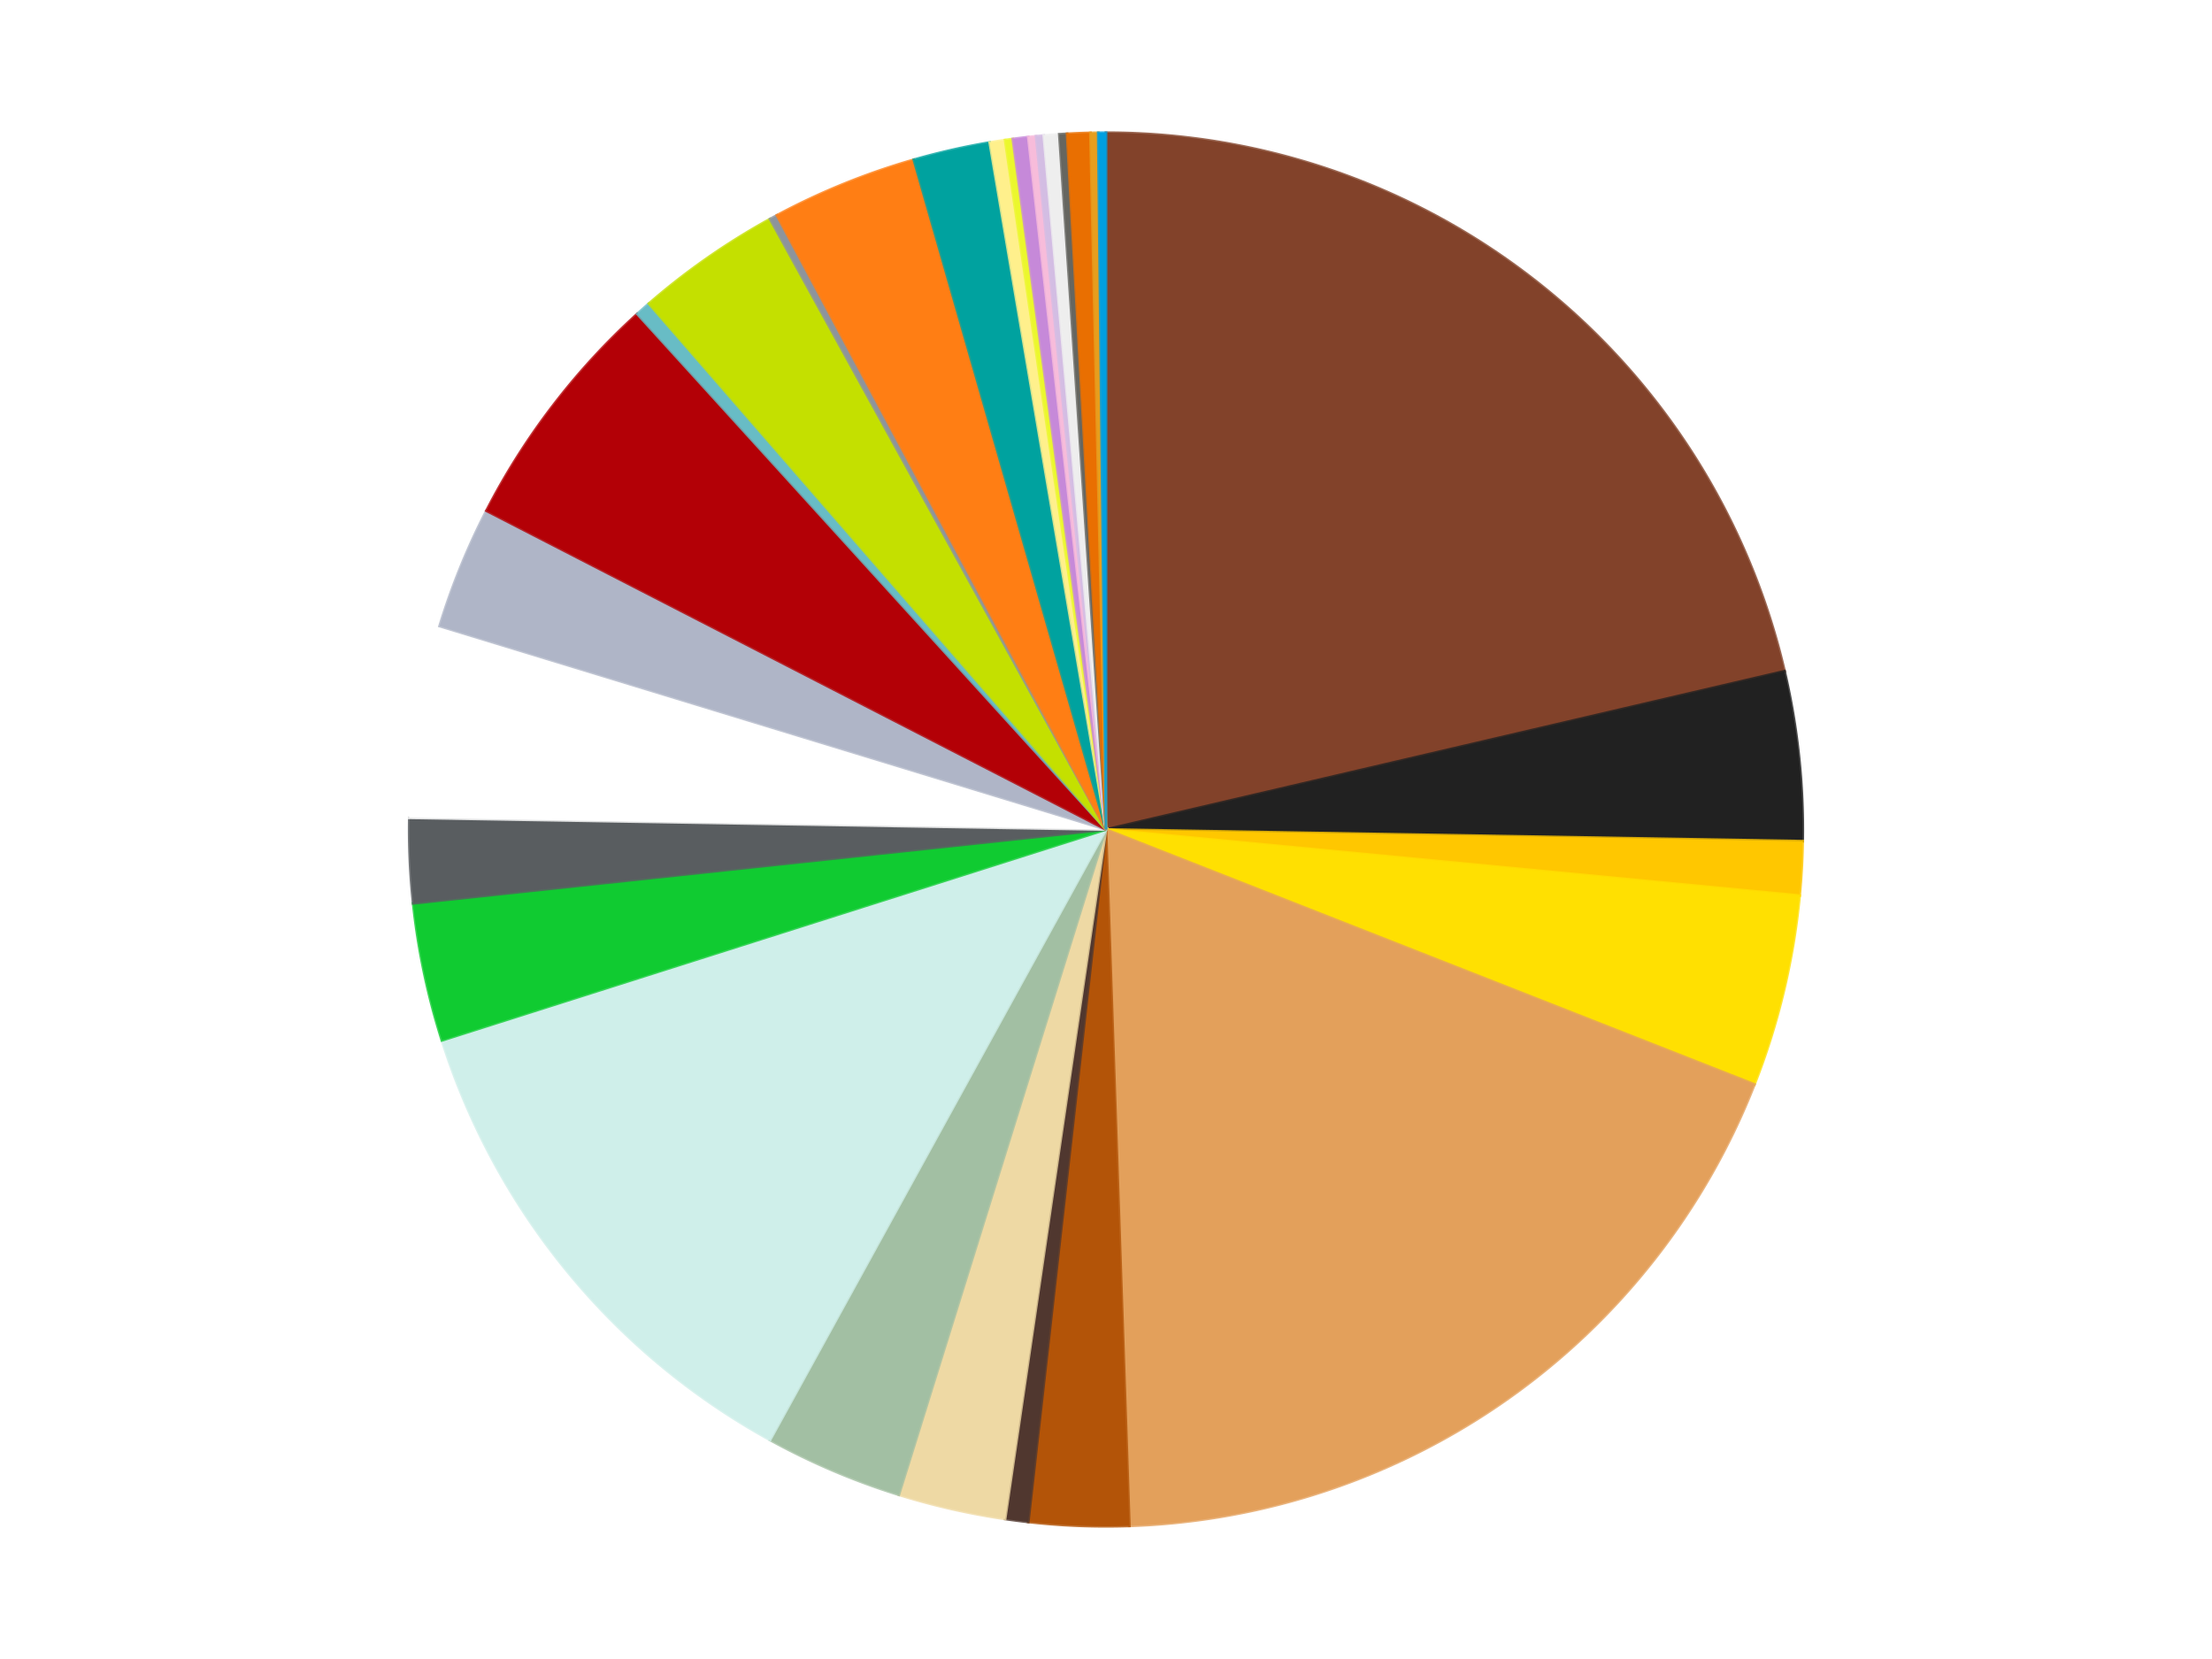 <?xml version='1.0' encoding='utf-8'?>
<svg xmlns="http://www.w3.org/2000/svg" xmlns:xlink="http://www.w3.org/1999/xlink" id="chart-6f464963-d771-40d1-baed-1f9facd79199" class="pygal-chart" viewBox="0 0 800 600"><!--Generated with pygal 3.0.4 (lxml) ©Kozea 2012-2016 on 2024-07-06--><!--http://pygal.org--><!--http://github.com/Kozea/pygal--><defs><style type="text/css">#chart-6f464963-d771-40d1-baed-1f9facd79199{-webkit-user-select:none;-webkit-font-smoothing:antialiased;font-family:Consolas,"Liberation Mono",Menlo,Courier,monospace}#chart-6f464963-d771-40d1-baed-1f9facd79199 .title{font-family:Consolas,"Liberation Mono",Menlo,Courier,monospace;font-size:16px}#chart-6f464963-d771-40d1-baed-1f9facd79199 .legends .legend text{font-family:Consolas,"Liberation Mono",Menlo,Courier,monospace;font-size:14px}#chart-6f464963-d771-40d1-baed-1f9facd79199 .axis text{font-family:Consolas,"Liberation Mono",Menlo,Courier,monospace;font-size:10px}#chart-6f464963-d771-40d1-baed-1f9facd79199 .axis text.major{font-family:Consolas,"Liberation Mono",Menlo,Courier,monospace;font-size:10px}#chart-6f464963-d771-40d1-baed-1f9facd79199 .text-overlay text.value{font-family:Consolas,"Liberation Mono",Menlo,Courier,monospace;font-size:16px}#chart-6f464963-d771-40d1-baed-1f9facd79199 .text-overlay text.label{font-family:Consolas,"Liberation Mono",Menlo,Courier,monospace;font-size:10px}#chart-6f464963-d771-40d1-baed-1f9facd79199 .tooltip{font-family:Consolas,"Liberation Mono",Menlo,Courier,monospace;font-size:14px}#chart-6f464963-d771-40d1-baed-1f9facd79199 text.no_data{font-family:Consolas,"Liberation Mono",Menlo,Courier,monospace;font-size:64px}
#chart-6f464963-d771-40d1-baed-1f9facd79199{background-color:transparent}#chart-6f464963-d771-40d1-baed-1f9facd79199 path,#chart-6f464963-d771-40d1-baed-1f9facd79199 line,#chart-6f464963-d771-40d1-baed-1f9facd79199 rect,#chart-6f464963-d771-40d1-baed-1f9facd79199 circle{-webkit-transition:150ms;-moz-transition:150ms;transition:150ms}#chart-6f464963-d771-40d1-baed-1f9facd79199 .graph &gt; .background{fill:transparent}#chart-6f464963-d771-40d1-baed-1f9facd79199 .plot &gt; .background{fill:transparent}#chart-6f464963-d771-40d1-baed-1f9facd79199 .graph{fill:rgba(0,0,0,.87)}#chart-6f464963-d771-40d1-baed-1f9facd79199 text.no_data{fill:rgba(0,0,0,1)}#chart-6f464963-d771-40d1-baed-1f9facd79199 .title{fill:rgba(0,0,0,1)}#chart-6f464963-d771-40d1-baed-1f9facd79199 .legends .legend text{fill:rgba(0,0,0,.87)}#chart-6f464963-d771-40d1-baed-1f9facd79199 .legends .legend:hover text{fill:rgba(0,0,0,1)}#chart-6f464963-d771-40d1-baed-1f9facd79199 .axis .line{stroke:rgba(0,0,0,1)}#chart-6f464963-d771-40d1-baed-1f9facd79199 .axis .guide.line{stroke:rgba(0,0,0,.54)}#chart-6f464963-d771-40d1-baed-1f9facd79199 .axis .major.line{stroke:rgba(0,0,0,.87)}#chart-6f464963-d771-40d1-baed-1f9facd79199 .axis text.major{fill:rgba(0,0,0,1)}#chart-6f464963-d771-40d1-baed-1f9facd79199 .axis.y .guides:hover .guide.line,#chart-6f464963-d771-40d1-baed-1f9facd79199 .line-graph .axis.x .guides:hover .guide.line,#chart-6f464963-d771-40d1-baed-1f9facd79199 .stackedline-graph .axis.x .guides:hover .guide.line,#chart-6f464963-d771-40d1-baed-1f9facd79199 .xy-graph .axis.x .guides:hover .guide.line{stroke:rgba(0,0,0,1)}#chart-6f464963-d771-40d1-baed-1f9facd79199 .axis .guides:hover text{fill:rgba(0,0,0,1)}#chart-6f464963-d771-40d1-baed-1f9facd79199 .reactive{fill-opacity:1.0;stroke-opacity:.8;stroke-width:1}#chart-6f464963-d771-40d1-baed-1f9facd79199 .ci{stroke:rgba(0,0,0,.87)}#chart-6f464963-d771-40d1-baed-1f9facd79199 .reactive.active,#chart-6f464963-d771-40d1-baed-1f9facd79199 .active .reactive{fill-opacity:0.6;stroke-opacity:.9;stroke-width:4}#chart-6f464963-d771-40d1-baed-1f9facd79199 .ci .reactive.active{stroke-width:1.5}#chart-6f464963-d771-40d1-baed-1f9facd79199 .series text{fill:rgba(0,0,0,1)}#chart-6f464963-d771-40d1-baed-1f9facd79199 .tooltip rect{fill:transparent;stroke:rgba(0,0,0,1);-webkit-transition:opacity 150ms;-moz-transition:opacity 150ms;transition:opacity 150ms}#chart-6f464963-d771-40d1-baed-1f9facd79199 .tooltip .label{fill:rgba(0,0,0,.87)}#chart-6f464963-d771-40d1-baed-1f9facd79199 .tooltip .label{fill:rgba(0,0,0,.87)}#chart-6f464963-d771-40d1-baed-1f9facd79199 .tooltip .legend{font-size:.8em;fill:rgba(0,0,0,.54)}#chart-6f464963-d771-40d1-baed-1f9facd79199 .tooltip .x_label{font-size:.6em;fill:rgba(0,0,0,1)}#chart-6f464963-d771-40d1-baed-1f9facd79199 .tooltip .xlink{font-size:.5em;text-decoration:underline}#chart-6f464963-d771-40d1-baed-1f9facd79199 .tooltip .value{font-size:1.5em}#chart-6f464963-d771-40d1-baed-1f9facd79199 .bound{font-size:.5em}#chart-6f464963-d771-40d1-baed-1f9facd79199 .max-value{font-size:.75em;fill:rgba(0,0,0,.54)}#chart-6f464963-d771-40d1-baed-1f9facd79199 .map-element{fill:transparent;stroke:rgba(0,0,0,.54) !important}#chart-6f464963-d771-40d1-baed-1f9facd79199 .map-element .reactive{fill-opacity:inherit;stroke-opacity:inherit}#chart-6f464963-d771-40d1-baed-1f9facd79199 .color-0,#chart-6f464963-d771-40d1-baed-1f9facd79199 .color-0 a:visited{stroke:#f44336;fill:#f44336}#chart-6f464963-d771-40d1-baed-1f9facd79199 .color-1,#chart-6f464963-d771-40d1-baed-1f9facd79199 .color-1 a:visited{stroke:#3f51b5;fill:#3f51b5}#chart-6f464963-d771-40d1-baed-1f9facd79199 .color-2,#chart-6f464963-d771-40d1-baed-1f9facd79199 .color-2 a:visited{stroke:#009688;fill:#009688}#chart-6f464963-d771-40d1-baed-1f9facd79199 .color-3,#chart-6f464963-d771-40d1-baed-1f9facd79199 .color-3 a:visited{stroke:#ffc107;fill:#ffc107}#chart-6f464963-d771-40d1-baed-1f9facd79199 .color-4,#chart-6f464963-d771-40d1-baed-1f9facd79199 .color-4 a:visited{stroke:#ff5722;fill:#ff5722}#chart-6f464963-d771-40d1-baed-1f9facd79199 .color-5,#chart-6f464963-d771-40d1-baed-1f9facd79199 .color-5 a:visited{stroke:#9c27b0;fill:#9c27b0}#chart-6f464963-d771-40d1-baed-1f9facd79199 .color-6,#chart-6f464963-d771-40d1-baed-1f9facd79199 .color-6 a:visited{stroke:#03a9f4;fill:#03a9f4}#chart-6f464963-d771-40d1-baed-1f9facd79199 .color-7,#chart-6f464963-d771-40d1-baed-1f9facd79199 .color-7 a:visited{stroke:#8bc34a;fill:#8bc34a}#chart-6f464963-d771-40d1-baed-1f9facd79199 .color-8,#chart-6f464963-d771-40d1-baed-1f9facd79199 .color-8 a:visited{stroke:#ff9800;fill:#ff9800}#chart-6f464963-d771-40d1-baed-1f9facd79199 .color-9,#chart-6f464963-d771-40d1-baed-1f9facd79199 .color-9 a:visited{stroke:#e91e63;fill:#e91e63}#chart-6f464963-d771-40d1-baed-1f9facd79199 .color-10,#chart-6f464963-d771-40d1-baed-1f9facd79199 .color-10 a:visited{stroke:#2196f3;fill:#2196f3}#chart-6f464963-d771-40d1-baed-1f9facd79199 .color-11,#chart-6f464963-d771-40d1-baed-1f9facd79199 .color-11 a:visited{stroke:#4caf50;fill:#4caf50}#chart-6f464963-d771-40d1-baed-1f9facd79199 .color-12,#chart-6f464963-d771-40d1-baed-1f9facd79199 .color-12 a:visited{stroke:#ffeb3b;fill:#ffeb3b}#chart-6f464963-d771-40d1-baed-1f9facd79199 .color-13,#chart-6f464963-d771-40d1-baed-1f9facd79199 .color-13 a:visited{stroke:#673ab7;fill:#673ab7}#chart-6f464963-d771-40d1-baed-1f9facd79199 .color-14,#chart-6f464963-d771-40d1-baed-1f9facd79199 .color-14 a:visited{stroke:#00bcd4;fill:#00bcd4}#chart-6f464963-d771-40d1-baed-1f9facd79199 .color-15,#chart-6f464963-d771-40d1-baed-1f9facd79199 .color-15 a:visited{stroke:#cddc39;fill:#cddc39}#chart-6f464963-d771-40d1-baed-1f9facd79199 .color-16,#chart-6f464963-d771-40d1-baed-1f9facd79199 .color-16 a:visited{stroke:#9e9e9e;fill:#9e9e9e}#chart-6f464963-d771-40d1-baed-1f9facd79199 .color-17,#chart-6f464963-d771-40d1-baed-1f9facd79199 .color-17 a:visited{stroke:#607d8b;fill:#607d8b}#chart-6f464963-d771-40d1-baed-1f9facd79199 .color-18,#chart-6f464963-d771-40d1-baed-1f9facd79199 .color-18 a:visited{stroke:#7b0f07;fill:#7b0f07}#chart-6f464963-d771-40d1-baed-1f9facd79199 .color-19,#chart-6f464963-d771-40d1-baed-1f9facd79199 .color-19 a:visited{stroke:#141938;fill:#141938}#chart-6f464963-d771-40d1-baed-1f9facd79199 .color-20,#chart-6f464963-d771-40d1-baed-1f9facd79199 .color-20 a:visited{stroke:#000000;fill:#000000}#chart-6f464963-d771-40d1-baed-1f9facd79199 .color-21,#chart-6f464963-d771-40d1-baed-1f9facd79199 .color-21 a:visited{stroke:#5e4600;fill:#5e4600}#chart-6f464963-d771-40d1-baed-1f9facd79199 .color-22,#chart-6f464963-d771-40d1-baed-1f9facd79199 .color-22 a:visited{stroke:#791d00;fill:#791d00}#chart-6f464963-d771-40d1-baed-1f9facd79199 .color-23,#chart-6f464963-d771-40d1-baed-1f9facd79199 .color-23 a:visited{stroke:#220826;fill:#220826}#chart-6f464963-d771-40d1-baed-1f9facd79199 .color-24,#chart-6f464963-d771-40d1-baed-1f9facd79199 .color-24 a:visited{stroke:#01364e;fill:#01364e}#chart-6f464963-d771-40d1-baed-1f9facd79199 .color-25,#chart-6f464963-d771-40d1-baed-1f9facd79199 .color-25 a:visited{stroke:#344c19;fill:#344c19}#chart-6f464963-d771-40d1-baed-1f9facd79199 .color-26,#chart-6f464963-d771-40d1-baed-1f9facd79199 .color-26 a:visited{stroke:#573400;fill:#573400}#chart-6f464963-d771-40d1-baed-1f9facd79199 .color-27,#chart-6f464963-d771-40d1-baed-1f9facd79199 .color-27 a:visited{stroke:#560823;fill:#560823}#chart-6f464963-d771-40d1-baed-1f9facd79199 .color-28,#chart-6f464963-d771-40d1-baed-1f9facd79199 .color-28 a:visited{stroke:#063b66;fill:#063b66}#chart-6f464963-d771-40d1-baed-1f9facd79199 .color-29,#chart-6f464963-d771-40d1-baed-1f9facd79199 .color-29 a:visited{stroke:#193a1a;fill:#193a1a}#chart-6f464963-d771-40d1-baed-1f9facd79199 .text-overlay .color-0 text{fill:black}#chart-6f464963-d771-40d1-baed-1f9facd79199 .text-overlay .color-1 text{fill:black}#chart-6f464963-d771-40d1-baed-1f9facd79199 .text-overlay .color-2 text{fill:black}#chart-6f464963-d771-40d1-baed-1f9facd79199 .text-overlay .color-3 text{fill:black}#chart-6f464963-d771-40d1-baed-1f9facd79199 .text-overlay .color-4 text{fill:black}#chart-6f464963-d771-40d1-baed-1f9facd79199 .text-overlay .color-5 text{fill:black}#chart-6f464963-d771-40d1-baed-1f9facd79199 .text-overlay .color-6 text{fill:black}#chart-6f464963-d771-40d1-baed-1f9facd79199 .text-overlay .color-7 text{fill:black}#chart-6f464963-d771-40d1-baed-1f9facd79199 .text-overlay .color-8 text{fill:black}#chart-6f464963-d771-40d1-baed-1f9facd79199 .text-overlay .color-9 text{fill:black}#chart-6f464963-d771-40d1-baed-1f9facd79199 .text-overlay .color-10 text{fill:black}#chart-6f464963-d771-40d1-baed-1f9facd79199 .text-overlay .color-11 text{fill:black}#chart-6f464963-d771-40d1-baed-1f9facd79199 .text-overlay .color-12 text{fill:black}#chart-6f464963-d771-40d1-baed-1f9facd79199 .text-overlay .color-13 text{fill:black}#chart-6f464963-d771-40d1-baed-1f9facd79199 .text-overlay .color-14 text{fill:black}#chart-6f464963-d771-40d1-baed-1f9facd79199 .text-overlay .color-15 text{fill:black}#chart-6f464963-d771-40d1-baed-1f9facd79199 .text-overlay .color-16 text{fill:black}#chart-6f464963-d771-40d1-baed-1f9facd79199 .text-overlay .color-17 text{fill:black}#chart-6f464963-d771-40d1-baed-1f9facd79199 .text-overlay .color-18 text{fill:black}#chart-6f464963-d771-40d1-baed-1f9facd79199 .text-overlay .color-19 text{fill:white}#chart-6f464963-d771-40d1-baed-1f9facd79199 .text-overlay .color-20 text{fill:white}#chart-6f464963-d771-40d1-baed-1f9facd79199 .text-overlay .color-21 text{fill:black}#chart-6f464963-d771-40d1-baed-1f9facd79199 .text-overlay .color-22 text{fill:black}#chart-6f464963-d771-40d1-baed-1f9facd79199 .text-overlay .color-23 text{fill:white}#chart-6f464963-d771-40d1-baed-1f9facd79199 .text-overlay .color-24 text{fill:white}#chart-6f464963-d771-40d1-baed-1f9facd79199 .text-overlay .color-25 text{fill:black}#chart-6f464963-d771-40d1-baed-1f9facd79199 .text-overlay .color-26 text{fill:white}#chart-6f464963-d771-40d1-baed-1f9facd79199 .text-overlay .color-27 text{fill:black}#chart-6f464963-d771-40d1-baed-1f9facd79199 .text-overlay .color-28 text{fill:black}#chart-6f464963-d771-40d1-baed-1f9facd79199 .text-overlay .color-29 text{fill:white}
#chart-6f464963-d771-40d1-baed-1f9facd79199 text.no_data{text-anchor:middle}#chart-6f464963-d771-40d1-baed-1f9facd79199 .guide.line{fill:none}#chart-6f464963-d771-40d1-baed-1f9facd79199 .centered{text-anchor:middle}#chart-6f464963-d771-40d1-baed-1f9facd79199 .title{text-anchor:middle}#chart-6f464963-d771-40d1-baed-1f9facd79199 .legends .legend text{fill-opacity:1}#chart-6f464963-d771-40d1-baed-1f9facd79199 .axis.x text{text-anchor:middle}#chart-6f464963-d771-40d1-baed-1f9facd79199 .axis.x:not(.web) text[transform]{text-anchor:start}#chart-6f464963-d771-40d1-baed-1f9facd79199 .axis.x:not(.web) text[transform].backwards{text-anchor:end}#chart-6f464963-d771-40d1-baed-1f9facd79199 .axis.y text{text-anchor:end}#chart-6f464963-d771-40d1-baed-1f9facd79199 .axis.y text[transform].backwards{text-anchor:start}#chart-6f464963-d771-40d1-baed-1f9facd79199 .axis.y2 text{text-anchor:start}#chart-6f464963-d771-40d1-baed-1f9facd79199 .axis.y2 text[transform].backwards{text-anchor:end}#chart-6f464963-d771-40d1-baed-1f9facd79199 .axis .guide.line{stroke-dasharray:4,4;stroke:black}#chart-6f464963-d771-40d1-baed-1f9facd79199 .axis .major.guide.line{stroke-dasharray:6,6;stroke:black}#chart-6f464963-d771-40d1-baed-1f9facd79199 .horizontal .axis.y .guide.line,#chart-6f464963-d771-40d1-baed-1f9facd79199 .horizontal .axis.y2 .guide.line,#chart-6f464963-d771-40d1-baed-1f9facd79199 .vertical .axis.x .guide.line{opacity:0}#chart-6f464963-d771-40d1-baed-1f9facd79199 .horizontal .axis.always_show .guide.line,#chart-6f464963-d771-40d1-baed-1f9facd79199 .vertical .axis.always_show .guide.line{opacity:1 !important}#chart-6f464963-d771-40d1-baed-1f9facd79199 .axis.y .guides:hover .guide.line,#chart-6f464963-d771-40d1-baed-1f9facd79199 .axis.y2 .guides:hover .guide.line,#chart-6f464963-d771-40d1-baed-1f9facd79199 .axis.x .guides:hover .guide.line{opacity:1}#chart-6f464963-d771-40d1-baed-1f9facd79199 .axis .guides:hover text{opacity:1}#chart-6f464963-d771-40d1-baed-1f9facd79199 .nofill{fill:none}#chart-6f464963-d771-40d1-baed-1f9facd79199 .subtle-fill{fill-opacity:.2}#chart-6f464963-d771-40d1-baed-1f9facd79199 .dot{stroke-width:1px;fill-opacity:1;stroke-opacity:1}#chart-6f464963-d771-40d1-baed-1f9facd79199 .dot.active{stroke-width:5px}#chart-6f464963-d771-40d1-baed-1f9facd79199 .dot.negative{fill:transparent}#chart-6f464963-d771-40d1-baed-1f9facd79199 text,#chart-6f464963-d771-40d1-baed-1f9facd79199 tspan{stroke:none !important}#chart-6f464963-d771-40d1-baed-1f9facd79199 .series text.active{opacity:1}#chart-6f464963-d771-40d1-baed-1f9facd79199 .tooltip rect{fill-opacity:.95;stroke-width:.5}#chart-6f464963-d771-40d1-baed-1f9facd79199 .tooltip text{fill-opacity:1}#chart-6f464963-d771-40d1-baed-1f9facd79199 .showable{visibility:hidden}#chart-6f464963-d771-40d1-baed-1f9facd79199 .showable.shown{visibility:visible}#chart-6f464963-d771-40d1-baed-1f9facd79199 .gauge-background{fill:rgba(229,229,229,1);stroke:none}#chart-6f464963-d771-40d1-baed-1f9facd79199 .bg-lines{stroke:transparent;stroke-width:2px}</style><script type="text/javascript">window.pygal = window.pygal || {};window.pygal.config = window.pygal.config || {};window.pygal.config['6f464963-d771-40d1-baed-1f9facd79199'] = {"allow_interruptions": false, "box_mode": "extremes", "classes": ["pygal-chart"], "css": ["file://style.css", "file://graph.css"], "defs": [], "disable_xml_declaration": false, "dots_size": 2.5, "dynamic_print_values": false, "explicit_size": false, "fill": false, "force_uri_protocol": "https", "formatter": null, "half_pie": false, "height": 600, "include_x_axis": false, "inner_radius": 0, "interpolate": null, "interpolation_parameters": {}, "interpolation_precision": 250, "inverse_y_axis": false, "js": ["//kozea.github.io/pygal.js/2.0.x/pygal-tooltips.min.js"], "legend_at_bottom": false, "legend_at_bottom_columns": null, "legend_box_size": 12, "logarithmic": false, "margin": 20, "margin_bottom": null, "margin_left": null, "margin_right": null, "margin_top": null, "max_scale": 16, "min_scale": 4, "missing_value_fill_truncation": "x", "no_data_text": "No data", "no_prefix": false, "order_min": null, "pretty_print": false, "print_labels": false, "print_values": false, "print_values_position": "center", "print_zeroes": true, "range": null, "rounded_bars": null, "secondary_range": null, "show_dots": true, "show_legend": false, "show_minor_x_labels": true, "show_minor_y_labels": true, "show_only_major_dots": false, "show_x_guides": false, "show_x_labels": true, "show_y_guides": true, "show_y_labels": true, "spacing": 10, "stack_from_top": false, "strict": false, "stroke": true, "stroke_style": null, "style": {"background": "transparent", "ci_colors": [], "colors": ["#F44336", "#3F51B5", "#009688", "#FFC107", "#FF5722", "#9C27B0", "#03A9F4", "#8BC34A", "#FF9800", "#E91E63", "#2196F3", "#4CAF50", "#FFEB3B", "#673AB7", "#00BCD4", "#CDDC39", "#9E9E9E", "#607D8B"], "dot_opacity": "1", "font_family": "Consolas, \"Liberation Mono\", Menlo, Courier, monospace", "foreground": "rgba(0, 0, 0, .87)", "foreground_strong": "rgba(0, 0, 0, 1)", "foreground_subtle": "rgba(0, 0, 0, .54)", "guide_stroke_color": "black", "guide_stroke_dasharray": "4,4", "label_font_family": "Consolas, \"Liberation Mono\", Menlo, Courier, monospace", "label_font_size": 10, "legend_font_family": "Consolas, \"Liberation Mono\", Menlo, Courier, monospace", "legend_font_size": 14, "major_guide_stroke_color": "black", "major_guide_stroke_dasharray": "6,6", "major_label_font_family": "Consolas, \"Liberation Mono\", Menlo, Courier, monospace", "major_label_font_size": 10, "no_data_font_family": "Consolas, \"Liberation Mono\", Menlo, Courier, monospace", "no_data_font_size": 64, "opacity": "1.0", "opacity_hover": "0.6", "plot_background": "transparent", "stroke_opacity": ".8", "stroke_opacity_hover": ".9", "stroke_width": "1", "stroke_width_hover": "4", "title_font_family": "Consolas, \"Liberation Mono\", Menlo, Courier, monospace", "title_font_size": 16, "tooltip_font_family": "Consolas, \"Liberation Mono\", Menlo, Courier, monospace", "tooltip_font_size": 14, "transition": "150ms", "value_background": "rgba(229, 229, 229, 1)", "value_colors": [], "value_font_family": "Consolas, \"Liberation Mono\", Menlo, Courier, monospace", "value_font_size": 16, "value_label_font_family": "Consolas, \"Liberation Mono\", Menlo, Courier, monospace", "value_label_font_size": 10}, "title": null, "tooltip_border_radius": 0, "tooltip_fancy_mode": true, "truncate_label": null, "truncate_legend": null, "width": 800, "x_label_rotation": 0, "x_labels": null, "x_labels_major": null, "x_labels_major_count": null, "x_labels_major_every": null, "x_title": null, "xrange": null, "y_label_rotation": 0, "y_labels": null, "y_labels_major": null, "y_labels_major_count": null, "y_labels_major_every": null, "y_title": null, "zero": 0, "legends": ["Reddish Brown", "Black", "Bright Light Orange", "Yellow", "Medium Nougat", "Dark Orange", "Dark Brown", "Tan", "Sand Green", "Light Aqua", "Bright Green", "Dark Bluish Gray", "White", "Light Bluish Gray", "Red", "Trans-Light Blue", "Lime", "Flat Silver", "Orange", "Dark Turquoise", "Bright Light Yellow", "Trans-Yellow", "Medium Lavender", "Bright Pink", "Lavender", "Trans-Clear", "Pearl Dark Gray", "Trans-Orange", "Pearl Gold", "Dark Azure"]}</script><script type="text/javascript" xlink:href="https://kozea.github.io/pygal.js/2.0.x/pygal-tooltips.min.js"/></defs><title>Pygal</title><g class="graph pie-graph vertical"><rect x="0" y="0" width="800" height="600" class="background"/><g transform="translate(20, 20)" class="plot"><rect x="0" y="0" width="760" height="560" class="background"/><g class="series serie-0 color-0"><g class="slices"><g class="slice" style="fill: #82422A; stroke: #82422A"><path d="M380 28 A252 252 0 0 1 625.41 222.748 L380 280 A0 0 0 0 0 380 280 z" class="slice reactive tooltip-trigger"/><desc class="value">120</desc><desc class="x centered">458.32348521172355</desc><desc class="y centered">181.3013087002218</desc></g></g></g><g class="series serie-1 color-1"><g class="slices"><g class="slice" style="fill: #212121; stroke: #212121"><path d="M625.41 222.748 A252 252 0 0 1 631.965 284.226 L380 280 A0 0 0 0 0 380 280 z" class="slice reactive tooltip-trigger"/><desc class="value">22</desc><desc class="x centered">505.2899865648158</desc><desc class="y centered">266.64263249782095</desc></g></g></g><g class="series serie-2 color-2"><g class="slices"><g class="slice" style="fill: #FFC700; stroke: #FFC700"><path d="M631.965 284.226 A252 252 0 0 1 630.863 303.912 L380 280 A0 0 0 0 0 380 280 z" class="slice reactive tooltip-trigger"/><desc class="value">7</desc><desc class="x centered">505.80318664293884</desc><desc class="y centered">287.03976068356735</desc></g></g></g><g class="series serie-3 color-3"><g class="slices"><g class="slice" style="fill: #FFE001; stroke: #FFE001"><path d="M630.863 303.912 A252 252 0 0 1 614.531 372.191 L380 280 A0 0 0 0 0 380 280 z" class="slice reactive tooltip-trigger"/><desc class="value">25</desc><desc class="x centered">502.54323073201954</desc><desc class="y centered">309.31137324928716</desc></g></g></g><g class="series serie-4 color-4"><g class="slices"><g class="slice" style="fill: #E3A05B; stroke: #E3A05B"><path d="M614.531 372.191 A252 252 0 0 1 388.451 531.858 L380 280 A0 0 0 0 0 380 280 z" class="slice reactive tooltip-trigger"/><desc class="value">104</desc><desc class="x centered">452.68673700066813</desc><desc class="y centered">382.9205434507402</desc></g></g></g><g class="series serie-5 color-5"><g class="slices"><g class="slice" style="fill: #B35408; stroke: #B35408"><path d="M388.451 531.858 A252 252 0 0 1 351.885 530.427 L380 280 A0 0 0 0 0 380 280 z" class="slice reactive tooltip-trigger"/><desc class="value">13</desc><desc class="x centered">375.07085825795866</desc><desc class="y centered">405.9035486461238</desc></g></g></g><g class="series serie-6 color-6"><g class="slices"><g class="slice" style="fill: #50372F; stroke: #50372F"><path d="M351.885 530.427 A252 252 0 0 1 343.503 529.343 L380 280 A0 0 0 0 0 380 280 z" class="slice reactive tooltip-trigger"/><desc class="value">3</desc><desc class="x centered">363.8447095808922</desc><desc class="y centered">404.96001997228666</desc></g></g></g><g class="series serie-7 color-7"><g class="slices"><g class="slice" style="fill: #EED9A4; stroke: #EED9A4"><path d="M343.503 529.343 A252 252 0 0 1 305.081 520.606 L380 280 A0 0 0 0 0 380 280 z" class="slice reactive tooltip-trigger"/><desc class="value">14</desc><desc class="x centered">352.0604688928169</desc><desc class="y centered">402.8632679099443</desc></g></g></g><g class="series serie-8 color-8"><g class="slices"><g class="slice" style="fill: #A2BFA3; stroke: #A2BFA3"><path d="M305.081 520.606 A252 252 0 0 1 258.499 500.775 L380 280 A0 0 0 0 0 380 280 z" class="slice reactive tooltip-trigger"/><desc class="value">18</desc><desc class="x centered">330.64543897782795</desc><desc class="y centered">395.93156302883483</desc></g></g></g><g class="series serie-9 color-9"><g class="slices"><g class="slice" style="fill: #CFEFEA; stroke: #CFEFEA"><path d="M258.499 500.775 A252 252 0 0 1 139.817 356.263 L380 280 A0 0 0 0 0 380 280 z" class="slice reactive tooltip-trigger"/><desc class="value">68</desc><desc class="x centered">282.6286157180393</desc><desc class="y centered">359.9675779489084</desc></g></g></g><g class="series serie-10 color-10"><g class="slices"><g class="slice" style="fill: #10CB31; stroke: #10CB31"><path d="M139.817 356.263 A252 252 0 0 1 129.42 306.715 L380 280 A0 0 0 0 0 380 280 z" class="slice reactive tooltip-trigger"/><desc class="value">18</desc><desc class="x centered">256.68548255874424</desc><desc class="y centered">305.8752736841609</desc></g></g></g><g class="series serie-11 color-11"><g class="slices"><g class="slice" style="fill: #595D60; stroke: #595D60"><path d="M129.42 306.715 A252 252 0 0 1 128.035 275.774 L380 280 A0 0 0 0 0 380 280 z" class="slice reactive tooltip-trigger"/><desc class="value">11</desc><desc class="x centered">254.1259723577556</desc><desc class="y centered">285.63286473470544</desc></g></g></g><g class="series serie-12 color-12"><g class="slices"><g class="slice" style="fill: #FFFFFF; stroke: #FFFFFF"><path d="M128.035 275.774 A252 252 0 0 1 138.979 206.427 L380 280 A0 0 0 0 0 380 280 z" class="slice reactive tooltip-trigger"/><desc class="value">25</desc><desc class="x centered">255.54027018018462</desc><desc class="y centered">260.3588276017301</desc></g></g></g><g class="series serie-13 color-13"><g class="slices"><g class="slice" style="fill: #AFB5C7; stroke: #AFB5C7"><path d="M138.979 206.427 A252 252 0 0 1 155.916 164.717 L380 280 A0 0 0 0 0 380 280 z" class="slice reactive tooltip-trigger"/><desc class="value">16</desc><desc class="x centered">263.25709807810614</desc><desc class="y centered">232.5964679495813</desc></g></g></g><g class="series serie-14 color-14"><g class="slices"><g class="slice" style="fill: #B30006; stroke: #B30006"><path d="M155.916 164.717 A252 252 0 0 1 210.474 93.547 L380 280 A0 0 0 0 0 380 280 z" class="slice reactive tooltip-trigger"/><desc class="value">32</desc><desc class="x centered">280.0017585746589</desc><desc class="y centered">203.34263432755347</desc></g></g></g><g class="series serie-15 color-15"><g class="slices"><g class="slice" style="fill: #68BCC5; stroke: #68BCC5"><path d="M210.474 93.547 A252 252 0 0 1 214.685 89.803 L380 280 A0 0 0 0 0 380 280 z" class="slice reactive tooltip-trigger"/><desc class="value">2</desc><desc class="x centered">296.28445083216155</desc><desc class="y centered">185.83149768883857</desc></g></g></g><g class="series serie-16 color-16"><g class="slices"><g class="slice" style="fill: #C4E000; stroke: #C4E000"><path d="M214.685 89.803 A252 252 0 0 1 258.499 59.225 L380 280 A0 0 0 0 0 380 280 z" class="slice reactive tooltip-trigger"/><desc class="value">19</desc><desc class="x centered">307.889723825573</desc><desc class="y centered">176.67474621348435</desc></g></g></g><g class="series serie-17 color-17"><g class="slices"><g class="slice" style="fill: #8D949C; stroke: #8D949C"><path d="M258.499 59.225 A252 252 0 0 1 260.975 57.88 L380 280 A0 0 0 0 0 380 280 z" class="slice reactive tooltip-trigger"/><desc class="value">1</desc><desc class="x centered">319.8676799925988</desc><desc class="y centered">169.27464567440978</desc></g></g></g><g class="series serie-18 color-18"><g class="slices"><g class="slice" style="fill: #FF7E14; stroke: #FF7E14"><path d="M260.975 57.88 A252 252 0 0 1 310.479 37.779 L380 280 A0 0 0 0 0 380 280 z" class="slice reactive tooltip-trigger"/><desc class="value">19</desc><desc class="x centered">332.5964679495813</desc><desc class="y centered">163.25709807810614</desc></g></g></g><g class="series serie-19 color-19"><g class="slices"><g class="slice" style="fill: #00A29F; stroke: #00A29F"><path d="M310.479 37.779 A252 252 0 0 1 337.937 31.535 L380 280 A0 0 0 0 0 380 280 z" class="slice reactive tooltip-trigger"/><desc class="value">10</desc><desc class="x centered">352.0604688928168</desc><desc class="y centered">157.13673209005572</desc></g></g></g><g class="series serie-20 color-20"><g class="slices"><g class="slice" style="fill: #FFF08C; stroke: #FFF08C"><path d="M337.937 31.535 A252 252 0 0 1 343.503 30.657 L380 280 A0 0 0 0 0 380 280 z" class="slice reactive tooltip-trigger"/><desc class="value">2</desc><desc class="x centered">360.3588276017302</desc><desc class="y centered">155.54027018018462</desc></g></g></g><g class="series serie-21 color-21"><g class="slices"><g class="slice" style="fill: #EBF72D; stroke: #EBF72D"><path d="M343.503 30.657 A252 252 0 0 1 346.293 30.264 L380 280 A0 0 0 0 0 380 280 z" class="slice reactive tooltip-trigger"/><desc class="value">1</desc><desc class="x centered">362.4486896761304</desc><desc class="y centered">155.22840264741646</desc></g></g></g><g class="series serie-22 color-22"><g class="slices"><g class="slice" style="fill: #C689D9; stroke: #C689D9"><path d="M346.293 30.264 A252 252 0 0 1 351.885 29.573 L380 280 A0 0 0 0 0 380 280 z" class="slice reactive tooltip-trigger"/><desc class="value">2</desc><desc class="x centered">364.54348768051295</desc><desc class="y centered">154.951624453104</desc></g></g></g><g class="series serie-23 color-23"><g class="slices"><g class="slice" style="fill: #F7BCDA; stroke: #F7BCDA"><path d="M351.885 29.573 A252 252 0 0 1 354.686 29.275 L380 280 A0 0 0 0 0 380 280 z" class="slice reactive tooltip-trigger"/><desc class="value">1</desc><desc class="x centered">366.64263249782095</desc><desc class="y centered">154.71001343518418</desc></g></g></g><g class="series serie-24 color-24"><g class="slices"><g class="slice" style="fill: #D3BDE3; stroke: #D3BDE3"><path d="M354.686 29.275 A252 252 0 0 1 357.491 29.007 L380 280 A0 0 0 0 0 380 280 z" class="slice reactive tooltip-trigger"/><desc class="value">1</desc><desc class="x centered">368.0441857917133</desc><desc class="y centered">154.56851070557707</desc></g></g></g><g class="series serie-25 color-25"><g class="slices"><g class="slice" style="fill: #EEEEEE; stroke: #EEEEEE"><path d="M357.491 29.007 A252 252 0 0 1 363.108 28.567 L380 280 A0 0 0 0 0 380 280 z" class="slice reactive tooltip-trigger"/><desc class="value">2</desc><desc class="x centered">370.1492629031311</desc><desc class="y centered">154.38565775100213</desc></g></g></g><g class="series serie-26 color-26"><g class="slices"><g class="slice" style="fill: #666660; stroke: #666660"><path d="M363.108 28.567 A252 252 0 0 1 365.92 28.394 L380 280 A0 0 0 0 0 380 280 z" class="slice reactive tooltip-trigger"/><desc class="value">1</desc><desc class="x centered">372.25711032329986</desc><desc class="y centered">154.2381311388287</desc></g></g></g><g class="series serie-27 color-27"><g class="slices"><g class="slice" style="fill: #E96F01; stroke: #E96F01"><path d="M365.92 28.394 A252 252 0 0 1 374.366 28.063 L380 280 A0 0 0 0 0 380 280 z" class="slice reactive tooltip-trigger"/><desc class="value">3</desc><desc class="x centered">375.07085825795866</desc><desc class="y centered">154.09645135387618</desc></g></g></g><g class="series serie-28 color-28"><g class="slices"><g class="slice" style="fill: #E79E1D; stroke: #E79E1D"><path d="M374.366 28.063 A252 252 0 0 1 377.183 28.016 L380 280 A0 0 0 0 0 380 280 z" class="slice reactive tooltip-trigger"/><desc class="value">1</desc><desc class="x centered">377.8870705308171</desc><desc class="y centered">154.01771740019052</desc></g></g></g><g class="series serie-29 color-29"><g class="slices"><g class="slice" style="fill: #009FE0; stroke: #009FE0"><path d="M377.183 28.016 A252 252 0 0 1 380 28 L380 280 A0 0 0 0 0 380 280 z" class="slice reactive tooltip-trigger"/><desc class="value">1</desc><desc class="x centered">379.2956608313274</desc><desc class="y centered">154.00196864103202</desc></g></g></g></g><g class="titles"/><g transform="translate(20, 20)" class="plot overlay"><g class="series serie-0 color-0"/><g class="series serie-1 color-1"/><g class="series serie-2 color-2"/><g class="series serie-3 color-3"/><g class="series serie-4 color-4"/><g class="series serie-5 color-5"/><g class="series serie-6 color-6"/><g class="series serie-7 color-7"/><g class="series serie-8 color-8"/><g class="series serie-9 color-9"/><g class="series serie-10 color-10"/><g class="series serie-11 color-11"/><g class="series serie-12 color-12"/><g class="series serie-13 color-13"/><g class="series serie-14 color-14"/><g class="series serie-15 color-15"/><g class="series serie-16 color-16"/><g class="series serie-17 color-17"/><g class="series serie-18 color-18"/><g class="series serie-19 color-19"/><g class="series serie-20 color-20"/><g class="series serie-21 color-21"/><g class="series serie-22 color-22"/><g class="series serie-23 color-23"/><g class="series serie-24 color-24"/><g class="series serie-25 color-25"/><g class="series serie-26 color-26"/><g class="series serie-27 color-27"/><g class="series serie-28 color-28"/><g class="series serie-29 color-29"/></g><g transform="translate(20, 20)" class="plot text-overlay"><g class="series serie-0 color-0"/><g class="series serie-1 color-1"/><g class="series serie-2 color-2"/><g class="series serie-3 color-3"/><g class="series serie-4 color-4"/><g class="series serie-5 color-5"/><g class="series serie-6 color-6"/><g class="series serie-7 color-7"/><g class="series serie-8 color-8"/><g class="series serie-9 color-9"/><g class="series serie-10 color-10"/><g class="series serie-11 color-11"/><g class="series serie-12 color-12"/><g class="series serie-13 color-13"/><g class="series serie-14 color-14"/><g class="series serie-15 color-15"/><g class="series serie-16 color-16"/><g class="series serie-17 color-17"/><g class="series serie-18 color-18"/><g class="series serie-19 color-19"/><g class="series serie-20 color-20"/><g class="series serie-21 color-21"/><g class="series serie-22 color-22"/><g class="series serie-23 color-23"/><g class="series serie-24 color-24"/><g class="series serie-25 color-25"/><g class="series serie-26 color-26"/><g class="series serie-27 color-27"/><g class="series serie-28 color-28"/><g class="series serie-29 color-29"/></g><g transform="translate(20, 20)" class="plot tooltip-overlay"><g transform="translate(0 0)" style="opacity: 0" class="tooltip"><rect rx="0" ry="0" width="0" height="0" class="tooltip-box"/><g class="text"/></g></g></g></svg>